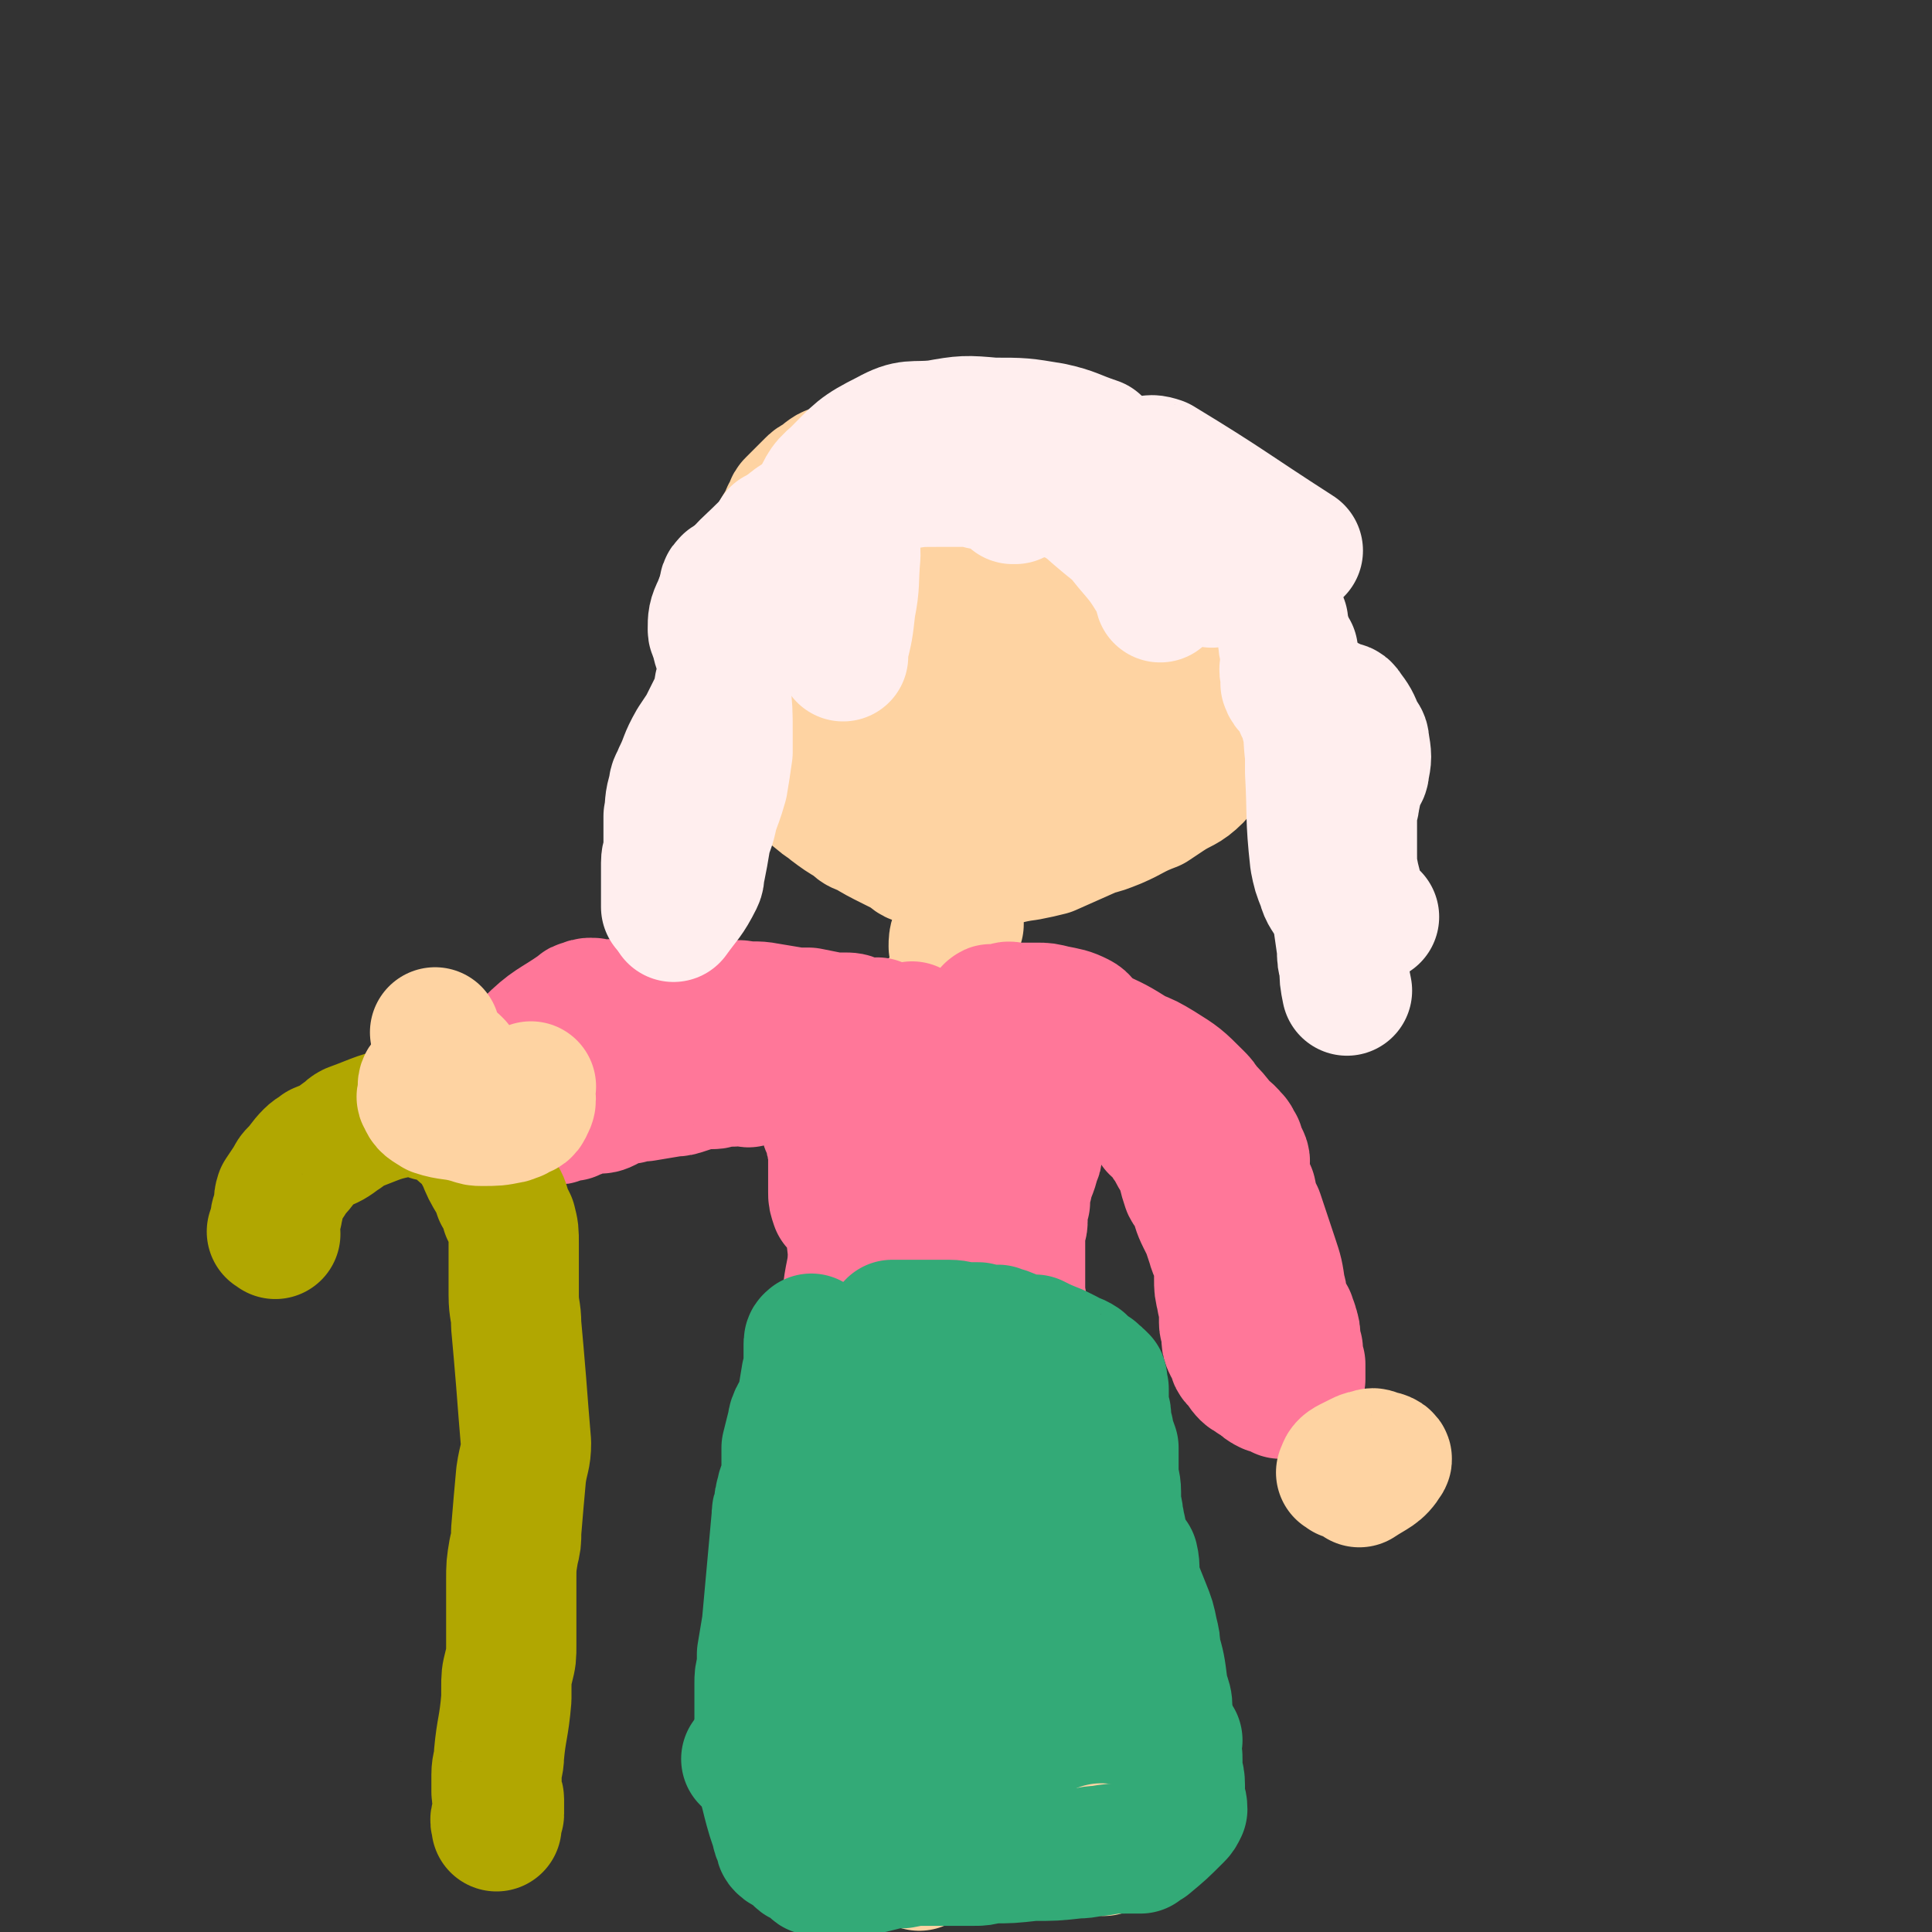 <svg viewBox='0 0 786 786' version='1.1' xmlns='http://www.w3.org/2000/svg' xmlns:xlink='http://www.w3.org/1999/xlink'><rect x="0" y="0" width="786" height="786" fill="#333333" stroke="none"/><g fill='none' stroke='#FED3A2' stroke-width='53' stroke-linecap='round' stroke-linejoin='round'><path d='M434,220c-1,-1 -1,-2 -1,-1 -2,0 -2,0 -4,1 -2,1 -2,1 -4,2 -3,0 -3,1 -6,2 -4,0 -4,0 -9,0 -4,0 -4,0 -8,-1 -2,-1 -1,-1 -3,-2 -3,-1 -3,-1 -6,-2 -3,-1 -3,-1 -5,-1 -4,-1 -4,0 -8,-1 -2,0 -1,-1 -3,-1 -4,-1 -4,-1 -8,-1 -2,0 -2,0 -4,0 -4,0 -4,0 -8,1 -1,0 -1,0 -3,1 -4,1 -4,2 -8,3 -2,1 -2,1 -4,1 -2,1 -2,1 -5,2 -2,1 -1,1 -3,2 -2,2 -2,1 -4,3 -1,1 -1,2 -2,2 -2,2 -2,2 -4,4 -1,1 -1,1 -1,2 0,2 0,2 0,5 '/><path d='M474,219c-1,-1 -1,-1 -1,-1 -3,-2 -3,-2 -5,-3 -2,0 -2,1 -4,0 -2,-1 -1,-1 -3,-2 -4,-2 -5,-2 -9,-3 -4,-2 -4,-3 -9,-5 -1,-1 -1,-1 -3,-2 -5,-2 -5,-2 -10,-4 -3,-1 -3,0 -5,-1 -6,-2 -6,-3 -12,-5 -3,-1 -3,0 -7,-1 -7,-1 -7,-1 -15,-2 -3,-1 -3,-1 -6,-1 -8,0 -8,0 -16,1 -4,0 -4,1 -7,2 -7,2 -7,1 -14,4 -3,1 -3,1 -6,4 -6,4 -6,4 -12,10 -2,2 -2,2 -4,5 -4,6 -5,5 -8,11 -2,3 -2,3 -2,5 -1,6 -1,6 -1,12 0,3 1,3 2,6 4,9 4,9 9,17 2,3 2,3 5,7 4,4 5,4 10,8 2,2 2,1 3,3 4,2 4,2 7,4 1,1 1,1 2,1 11,6 11,7 23,12 4,2 4,2 8,3 3,1 3,1 5,1 5,1 5,0 10,1 2,0 2,2 4,2 5,1 6,1 11,1 4,1 4,1 7,1 8,0 8,1 15,1 7,0 7,0 13,-1 3,-1 3,-2 6,-4 6,-3 6,-3 11,-7 3,-3 3,-3 6,-6 5,-6 5,-6 10,-12 2,-3 2,-3 3,-6 4,-6 5,-6 7,-13 1,-3 0,-3 0,-6 0,-8 1,-8 0,-15 -1,-7 -3,-7 -5,-13 -1,-4 -1,-4 -3,-8 -3,-6 -3,-5 -6,-11 -2,-2 -2,-3 -4,-5 -4,-4 -4,-4 -9,-7 -2,-2 -2,-2 -4,-3 -4,-3 -4,-4 -8,-7 -1,-1 -1,-1 -3,-2 -5,-2 -5,-2 -10,-4 -4,-1 -4,0 -9,0 -8,-1 -8,-1 -15,-2 -6,-1 -6,-1 -11,-2 -7,-1 -7,-2 -15,-1 -2,0 -2,1 -4,1 -2,1 -2,0 -3,0 -12,2 -12,2 -24,5 0,0 0,0 -1,1 -2,1 -2,1 -4,1 -1,1 -2,1 -2,1 -2,1 -2,1 -4,2 -1,0 -1,0 -3,1 -2,1 -2,2 -5,3 -1,1 -2,0 -3,1 -2,1 -2,2 -4,3 -2,1 -2,1 -3,2 -4,4 -4,4 -8,8 -1,1 0,2 -2,4 -2,5 -3,5 -5,10 -2,4 -2,4 -3,8 -2,7 -1,7 -2,14 0,5 0,5 0,9 0,9 0,9 1,19 0,4 1,4 2,9 1,8 1,8 3,17 0,2 0,3 1,5 2,6 3,6 6,12 1,3 0,3 2,5 4,5 4,5 9,9 1,1 2,1 4,3 4,3 4,3 9,6 2,2 2,2 5,3 5,3 5,3 11,6 2,1 2,1 4,2 4,2 3,3 7,4 3,1 3,1 6,1 7,1 7,1 13,1 4,0 4,0 8,-1 9,-1 9,-2 17,-3 5,-1 5,-1 9,-2 9,-4 9,-4 18,-8 4,-1 4,-1 9,-3 7,-3 7,-4 15,-7 3,-2 3,-2 6,-4 6,-4 7,-3 12,-8 3,-3 2,-4 4,-7 4,-6 5,-6 9,-12 1,-3 2,-3 2,-6 1,-20 3,-20 0,-39 0,-7 -2,-6 -5,-12 -2,-5 -2,-5 -4,-9 -2,-4 -1,-4 -3,-7 -3,-7 -3,-7 -6,-14 -2,-2 -2,-1 -4,-4 -2,-3 -2,-3 -5,-7 -1,-1 -1,-1 -2,-2 -4,-3 -4,-3 -8,-6 -2,-1 -2,0 -4,-1 -4,-2 -4,-3 -8,-5 -3,-1 -3,-1 -6,-2 -6,-1 -6,-2 -12,-3 -4,0 -4,0 -8,0 -10,1 -10,1 -20,3 -7,1 -7,1 -13,4 -11,5 -11,5 -21,11 -3,2 -3,2 -6,5 -7,7 -7,7 -12,14 -3,4 -3,4 -6,8 -4,7 -4,7 -8,14 -2,4 -2,4 -3,7 -3,6 -3,6 -5,13 -1,3 -1,3 -1,6 -1,5 -1,5 -1,11 0,2 0,2 1,4 2,7 2,7 5,13 1,3 1,3 3,5 3,4 3,5 7,8 2,2 2,1 4,2 6,2 6,2 11,4 2,0 2,1 4,1 23,-6 24,-4 46,-14 8,-3 8,-5 13,-11 6,-7 5,-7 9,-15 2,-3 2,-4 3,-8 1,-6 1,-6 1,-12 0,-2 1,-2 0,-4 -2,-4 -3,-4 -7,-7 -3,-2 -3,-1 -7,-2 -11,-3 -11,-3 -23,-6 -5,-2 -5,-2 -11,-3 -9,0 -9,-1 -18,2 -5,1 -6,2 -9,6 -3,4 -3,4 -4,9 0,11 1,12 2,23 1,4 0,4 3,7 5,7 5,8 13,12 6,4 7,4 14,3 19,-3 19,-4 37,-10 8,-4 8,-5 15,-11 9,-8 11,-8 18,-18 3,-5 2,-7 2,-14 0,-3 -1,-3 -3,-5 -5,-4 -5,-4 -11,-5 -5,-1 -6,0 -11,1 -9,2 -10,2 -18,5 -4,2 -5,1 -8,4 -6,7 -6,7 -9,15 -2,4 -2,5 -2,9 1,8 1,9 5,16 3,7 4,8 10,13 2,2 3,1 5,2 5,1 5,2 9,2 2,0 4,0 3,-1 -1,-3 -3,-4 -7,-6 -1,0 -1,1 -2,1 -2,1 -2,0 -3,1 -3,2 -3,2 -5,3 -2,1 -2,1 -3,2 -2,1 -2,1 -4,3 -2,2 -2,2 -4,4 -2,3 -3,3 -4,6 -3,7 -3,7 -6,14 -1,4 0,4 -1,7 -1,8 -2,8 -3,16 -1,3 -1,3 -1,6 0,4 0,4 0,8 0,2 0,2 0,3 0,2 0,2 0,3 0,2 0,2 0,4 0,1 0,1 0,3 0,1 0,1 0,2 -1,2 -1,2 -1,4 -1,2 -1,3 -1,5 '/><path d='M387,411c-1,-1 -1,-1 -1,-1 -1,-1 -1,-1 -2,-1 -2,0 -2,0 -3,1 -1,1 -1,1 -2,1 -2,1 -2,1 -3,1 -3,2 -3,2 -6,4 -5,2 -4,3 -9,5 -2,1 -2,1 -5,2 -5,3 -5,2 -10,5 -2,1 -2,1 -4,2 -3,2 -3,2 -7,3 -2,1 -2,0 -3,0 -4,0 -4,1 -7,1 -1,0 -1,0 -3,0 -2,0 -2,0 -5,0 -1,-1 -1,-1 -2,-1 -3,0 -3,0 -7,0 -1,0 -1,0 -3,-1 -3,0 -3,0 -6,0 -2,0 -2,0 -3,0 -3,-1 -3,-1 -6,-2 -2,0 -2,0 -4,-1 -2,-1 -2,0 -5,-1 -1,-1 -1,-1 -3,-2 -4,-1 -4,0 -8,-1 -2,0 -2,-1 -4,-1 -6,-1 -6,-2 -12,-2 -8,0 -8,0 -16,2 -17,5 -17,6 -33,14 -2,1 -1,2 -3,3 -2,3 -2,3 -5,6 -1,1 -1,2 -2,3 0,0 0,0 -1,1 0,0 0,1 0,1 0,0 0,0 0,0 3,-1 3,-1 5,-2 3,-2 2,-2 5,-3 3,-2 3,-2 6,-3 6,-4 5,-4 11,-7 4,-3 4,-3 9,-5 2,-1 2,-1 4,-2 3,-1 3,-1 7,-3 4,-2 4,-1 7,-3 2,-1 2,-2 4,-2 4,-1 4,0 8,-1 2,0 2,-1 4,-1 4,-1 4,-1 8,-1 2,0 2,0 4,0 5,0 5,0 10,1 2,0 2,0 4,1 6,1 6,1 11,2 3,1 3,1 5,1 5,1 5,1 10,2 3,1 3,1 5,1 6,2 6,2 12,3 4,1 4,1 7,2 7,2 7,2 13,3 2,0 2,0 4,0 4,0 4,1 8,1 1,0 1,0 2,0 1,0 1,-1 2,-1 1,-1 1,0 2,-1 3,-2 3,-2 5,-4 1,-1 1,-1 2,-2 1,-1 1,-1 2,-2 2,-2 3,-2 4,-3 0,-1 -1,-1 -1,-2 '/><path d='M401,418c-1,-1 -2,-1 -1,-1 0,-1 1,-1 2,-1 1,0 1,0 3,0 '/></g>
<g fill='none' stroke='#FF7799' stroke-width='53' stroke-linecap='round' stroke-linejoin='round'><path d='M251,412c-1,-1 -1,-1 -1,-1 -1,-1 0,-2 -1,-2 -1,-1 -2,0 -3,0 -1,0 -1,0 -2,0 -2,0 -2,-1 -3,-1 -2,0 -2,0 -4,1 -1,0 -1,0 -2,1 -10,7 -11,6 -20,15 -4,4 -4,5 -5,10 -1,3 0,3 0,6 0,2 0,3 0,4 1,3 1,3 2,4 1,1 1,2 2,2 2,2 2,1 5,2 1,1 1,1 3,1 2,1 2,1 4,1 1,1 1,0 2,0 2,-1 2,-1 4,-1 1,0 1,0 2,-1 3,-1 3,-1 6,-2 1,0 1,0 2,0 3,0 3,0 5,-1 2,-1 1,-1 2,-2 3,-1 4,-1 7,-1 3,-1 3,-1 6,-1 6,-1 6,-1 12,-2 2,0 2,0 5,-1 3,-1 3,-1 7,-2 2,0 2,0 4,0 2,0 2,-1 4,-1 1,0 1,0 2,0 1,0 1,0 2,0 2,0 2,-2 3,-1 2,0 2,1 3,1 1,1 1,-1 2,-1 1,0 2,0 3,0 2,0 2,-1 3,-1 3,0 3,0 5,0 7,0 7,0 14,-1 '/><path d='M271,412c-1,-1 -2,-1 -1,-1 3,-1 4,0 8,-1 2,0 2,-1 5,-1 3,0 4,0 7,0 6,0 6,0 11,0 6,1 6,0 11,1 6,1 6,1 12,2 2,0 2,0 5,0 5,1 5,1 10,2 2,0 2,0 4,0 3,0 3,0 5,1 2,0 2,1 4,1 1,1 1,1 1,1 2,0 2,0 4,-1 '/><path d='M372,419c-1,-1 -1,-2 -1,-1 -1,0 -1,1 -2,2 -3,2 -3,2 -6,4 -1,1 -1,1 -2,2 -1,1 -1,1 -2,2 -1,2 -2,2 -2,3 0,1 1,0 2,0 4,-1 4,-1 8,-1 2,0 2,0 5,0 1,0 1,-1 2,-1 3,0 3,0 6,0 0,0 0,0 0,0 1,0 1,0 3,0 8,-2 8,-2 16,-5 '/><path d='M404,412c-1,-1 -2,-1 -1,-1 0,-1 1,0 2,0 2,0 2,-1 4,-1 2,-1 2,0 4,0 4,0 4,0 9,0 3,0 3,0 7,1 5,1 6,1 10,3 2,1 2,2 3,4 1,1 1,1 2,2 1,2 1,2 3,4 0,1 0,1 0,2 '/><path d='M379,431c-1,-1 -1,-1 -1,-1 -1,-1 -1,0 -2,0 -2,1 -2,1 -4,1 -1,0 -1,0 -2,0 -1,0 -1,0 -3,1 -10,3 -10,4 -19,7 0,0 0,0 -1,0 0,-1 0,-1 1,-2 1,-1 1,-1 2,-1 2,0 2,0 4,0 2,0 2,0 4,0 4,-1 4,-1 9,-1 4,0 4,0 7,0 2,-1 2,-1 3,-1 1,0 1,0 3,0 0,0 0,0 1,0 0,-1 -1,-1 0,-2 1,-1 2,-1 4,-2 1,-1 1,-1 3,-2 1,-1 2,0 3,-1 2,-1 3,-1 4,-3 1,-1 0,-2 1,-2 2,-1 2,0 4,0 2,0 2,1 3,1 2,0 2,-1 4,-1 9,-2 9,-2 18,-3 2,-1 2,-1 4,-1 1,0 1,0 3,0 4,0 4,-1 8,0 2,0 2,1 5,2 9,4 9,4 17,9 5,2 5,2 10,5 8,5 8,5 15,12 2,2 2,2 3,4 4,4 4,4 7,8 2,2 3,2 5,5 1,0 0,1 1,2 0,0 0,0 1,1 0,1 -1,1 -1,2 1,2 2,1 3,3 1,2 0,2 0,5 1,4 1,5 3,9 1,5 1,5 3,9 2,6 2,6 4,12 1,3 1,3 2,6 2,6 2,6 3,13 1,2 0,2 1,5 1,3 1,3 3,6 0,2 1,2 1,3 1,3 1,3 1,6 0,2 0,2 1,4 0,3 0,3 1,6 0,2 0,2 0,4 0,0 0,0 0,1 0,1 0,1 0,1 -1,1 -1,1 -2,2 -1,1 -2,1 -3,2 -1,1 -2,2 -3,2 -1,-1 -1,-2 -2,-2 -1,-1 -2,0 -3,0 -2,-1 -2,-1 -4,-3 -1,0 -1,-1 -2,-1 -1,-2 -2,-1 -3,-2 -2,-2 -2,-3 -4,-5 -1,-1 -1,-1 -1,-2 -1,-2 -1,-2 -1,-3 -1,-1 -1,-1 -1,-1 -1,-2 -1,-2 -1,-4 0,-1 0,-1 0,-2 0,-2 -1,-2 -1,-4 0,-3 0,-3 0,-7 0,-1 -1,-1 -1,-3 -1,-4 -1,-4 -1,-8 0,-3 0,-3 0,-6 -1,-4 -2,-4 -3,-8 -1,-3 -1,-3 -2,-6 -1,-2 -1,-2 -2,-4 -2,-4 -2,-5 -3,-9 -1,-2 -2,-2 -3,-4 -1,-3 -1,-3 -2,-7 0,-1 0,-2 -1,-3 -2,-3 -2,-3 -4,-7 -1,-1 -1,-1 -2,-3 -1,-2 -2,-2 -4,-4 -6,-10 -6,-10 -12,-20 -1,-1 -1,-1 -2,-2 0,0 0,-1 -1,-1 0,0 -1,0 -1,0 -1,-1 -1,-1 -3,-1 -1,-1 -1,-1 -2,-2 -3,-1 -3,-1 -6,-3 -2,-1 -2,-1 -5,-2 -1,0 -1,0 -2,-1 0,0 0,0 -1,0 -1,-1 -1,-2 -2,-2 -3,-1 -4,-1 -7,-2 -1,-1 -1,-1 -2,-1 -3,-1 -3,-1 -6,-2 -2,-1 -2,-1 -4,-2 -2,0 -2,0 -5,0 -1,0 -1,0 -3,1 -2,0 -2,0 -4,1 -2,2 -2,2 -4,4 -1,1 -1,1 -2,2 -2,2 -2,2 -5,4 0,0 -1,0 -1,0 -2,2 -1,2 -2,5 -1,2 0,2 -1,4 0,1 -1,1 -1,3 -1,3 -1,3 -1,7 0,1 0,1 0,3 -1,3 -1,3 -1,6 0,3 0,3 0,5 0,2 0,2 0,4 0,2 0,2 1,3 0,1 0,2 0,3 1,1 1,1 2,3 0,1 0,1 0,2 1,1 1,1 1,2 1,4 1,4 2,8 0,2 0,2 0,3 0,1 0,1 0,2 0,2 0,2 0,4 0,1 0,1 0,3 0,3 0,3 0,6 0,2 0,2 0,3 0,3 0,3 0,5 0,2 1,2 1,3 1,2 1,2 1,3 0,1 0,1 0,3 0,1 0,1 0,3 0,1 1,1 1,2 0,1 0,1 0,2 1,1 2,1 2,2 1,2 0,2 0,4 1,2 1,2 2,4 0,1 0,1 0,2 '/><path d='M429,436c-1,-1 -1,-2 -1,-1 -1,0 0,1 0,3 0,1 0,1 0,3 -1,4 -1,4 -1,9 -1,4 -2,4 -3,8 -1,5 -1,5 -2,10 0,2 0,2 -1,4 -1,5 -2,5 -3,10 -1,3 -1,3 -1,7 -1,1 -1,1 -1,3 0,2 0,2 0,5 0,2 -1,2 -1,4 0,2 0,2 0,4 0,1 0,1 0,3 0,5 0,5 0,10 0,3 0,3 0,6 0,5 1,5 1,10 0,1 0,1 0,3 0,2 0,2 0,3 0,1 0,1 0,1 0,2 0,2 -1,3 -1,1 0,2 -1,3 -1,1 -1,1 -3,2 -3,2 -3,2 -7,4 -2,1 -3,0 -5,1 -5,0 -5,1 -11,1 -2,0 -2,0 -4,0 -5,0 -5,0 -10,0 -2,0 -2,0 -3,0 -4,0 -3,-1 -7,-1 -2,0 -2,0 -4,0 -3,0 -3,-1 -6,-1 -2,-1 -2,0 -4,-1 -3,0 -3,-1 -5,-1 -2,-1 -2,0 -3,-1 -1,-1 0,-1 -1,-2 0,0 0,0 0,-1 0,-1 0,-1 0,-2 0,-1 0,-2 0,-3 1,-4 1,-4 2,-8 1,-4 1,-4 2,-9 1,-8 2,-8 2,-16 -1,-9 -1,-9 -3,-18 0,-5 -1,-5 -2,-10 -1,-7 -1,-7 -3,-14 -1,-2 -1,-2 -1,-4 -1,-2 -1,-3 -1,-4 -1,-1 -1,-1 -1,-1 0,-1 0,-1 0,-3 0,0 0,0 0,-1 0,-1 0,-3 0,-2 1,7 2,8 3,16 0,2 0,2 0,4 0,2 0,2 0,3 0,3 0,3 0,6 0,2 0,2 0,4 0,2 0,2 1,5 0,0 0,0 0,0 '/></g>
<g fill='none' stroke='#33AA77' stroke-width='53' stroke-linecap='round' stroke-linejoin='round'><path d='M331,546c-1,-1 -1,-2 -1,-1 -1,0 -1,1 -1,2 0,3 0,3 0,6 0,2 0,2 0,5 0,1 -1,1 -1,2 -1,6 -1,6 -2,12 -1,3 -2,2 -3,5 -1,2 0,2 -1,4 -1,4 -1,4 -2,8 0,2 0,2 0,5 0,1 0,1 0,3 0,3 0,3 -1,7 0,1 -1,1 -1,3 -1,3 -1,3 -1,6 -1,2 -1,2 -1,4 -2,22 -2,22 -4,44 -1,6 -1,6 -2,12 0,3 0,3 0,5 -1,4 -1,4 -1,7 0,2 0,2 0,4 0,3 0,3 0,6 0,2 0,2 0,3 0,3 0,3 0,6 0,2 0,2 1,4 3,8 3,8 5,16 2,4 1,4 2,8 1,1 1,1 1,3 0,0 0,1 0,0 2,0 2,0 5,-1 2,-1 2,-1 5,-1 7,-1 7,0 13,-1 4,0 4,-1 8,-1 7,-1 7,-1 14,-1 9,-1 9,-1 17,-1 8,0 8,0 16,0 10,-1 10,-1 21,-2 3,0 3,-1 6,-1 7,-1 7,-1 13,-3 4,-1 4,0 9,-2 1,0 0,-1 1,-1 2,-2 2,-2 4,-3 4,-1 3,-2 7,-3 1,0 1,0 2,0 2,-1 2,-1 3,-2 6,-7 9,-6 12,-14 2,-6 0,-6 -1,-12 -1,-8 -1,-8 -3,-15 0,-3 0,-3 -1,-7 -1,-5 -1,-5 -3,-10 -2,-5 -2,-5 -4,-10 -1,-5 0,-6 -1,-10 -1,-2 -2,-1 -3,-3 -1,-4 -1,-4 -2,-9 -1,-2 0,-2 -1,-4 0,-4 -1,-4 -1,-8 0,-2 0,-2 0,-3 0,-4 -1,-4 -1,-8 0,-5 0,-5 0,-10 -1,-3 -1,-3 -2,-5 0,-1 0,-1 0,-2 -1,-3 -1,-3 -1,-6 0,-2 -1,-2 -1,-4 0,-2 0,-3 0,-5 0,-1 0,-1 0,-2 0,-1 -1,-1 -1,-2 0,-1 1,-2 0,-2 -1,-2 -2,-1 -3,-3 -2,-1 -1,-1 -3,-2 -1,-1 -1,-1 -2,-2 -3,-2 -3,-1 -6,-3 -2,-1 -2,-1 -4,-2 -5,-2 -5,-2 -9,-4 -2,0 -2,0 -3,0 -4,-1 -4,-1 -9,-3 -1,0 -1,0 -3,-1 -4,0 -4,0 -8,-1 -2,0 -2,0 -4,0 -4,0 -4,-1 -8,-1 -2,0 -2,0 -3,0 -3,0 -3,0 -6,0 -2,0 -2,0 -4,0 -1,0 -1,0 -1,0 -4,0 -4,0 -8,0 0,0 -1,0 -1,0 -1,1 -1,1 -1,2 -2,4 -2,4 -3,8 -2,6 -3,6 -5,12 -3,13 -3,13 -6,26 -1,6 -1,6 -2,12 -1,8 -1,8 -1,17 0,8 0,8 0,17 0,4 0,4 0,7 1,10 1,10 1,20 0,4 0,4 0,9 0,8 0,8 -1,15 0,3 0,3 0,6 0,4 0,4 0,8 0,2 0,2 0,5 0,1 0,3 0,2 1,-1 2,-2 3,-5 1,-4 1,-4 2,-9 2,-9 2,-9 4,-18 3,-15 3,-15 6,-30 1,-4 1,-4 2,-9 2,-5 1,-5 3,-10 9,-21 10,-21 21,-42 1,-2 1,-2 2,-4 1,-3 1,-3 2,-6 0,-1 0,-2 1,-1 2,1 3,2 5,4 1,1 1,1 3,2 1,1 2,1 3,3 3,7 2,7 4,15 2,8 2,8 3,17 1,3 1,3 1,7 1,8 1,8 1,16 0,4 0,4 0,8 0,8 0,8 0,15 0,6 0,6 0,12 0,3 0,3 0,6 0,6 -1,6 -1,12 0,2 0,2 0,5 0,4 -1,4 -1,8 0,2 0,4 0,3 0,-1 -1,-3 -1,-6 0,-5 0,-5 0,-10 0,-3 0,-3 1,-5 0,-5 0,-5 2,-11 1,-6 1,-6 2,-12 0,-2 0,-2 1,-5 2,-6 1,-6 3,-12 1,-3 2,-2 2,-5 2,-5 3,-5 3,-9 1,-6 1,-7 1,-13 '/><path d='M433,668c-1,-1 -2,-2 -1,-1 0,2 1,3 2,7 2,2 2,2 3,5 1,4 1,5 2,9 0,2 1,2 1,3 0,1 -1,2 -2,2 -2,0 -2,-1 -4,-1 -4,-1 -4,0 -7,0 -4,0 -4,0 -9,0 -10,0 -10,0 -20,-1 -7,-1 -7,-1 -15,-2 -3,0 -3,-1 -7,-2 -5,-2 -5,-2 -10,-4 -2,-1 -2,0 -3,-1 -1,-1 -2,-2 -1,-3 0,-1 1,-1 2,-1 4,-2 5,-2 9,-3 6,0 6,0 11,0 1,0 1,0 3,0 '/></g>
<g fill='none' stroke='#FED3A2' stroke-width='53' stroke-linecap='round' stroke-linejoin='round'><path d='M374,759c-1,-1 -1,-1 -1,-1 '/><path d='M449,753c-1,-1 -1,-1 -1,-1 '/></g>
<g fill='none' stroke='#33AA77' stroke-width='53' stroke-linecap='round' stroke-linejoin='round'><path d='M305,717c-1,-1 -2,-2 -1,-1 1,1 3,1 4,4 4,9 3,9 6,19 1,3 1,3 2,6 0,1 0,1 1,3 0,0 0,0 1,1 0,1 -1,1 0,2 2,2 3,1 5,3 2,1 1,2 3,3 2,1 2,1 4,2 1,1 1,2 2,2 3,1 4,0 7,0 1,0 1,0 3,0 4,0 4,-1 8,-1 2,0 2,0 5,0 4,-1 4,-1 8,-2 2,-1 2,0 4,0 5,-1 5,-1 10,-1 3,0 3,0 6,0 6,0 6,0 13,0 3,0 3,0 7,-1 8,0 8,0 17,-1 9,0 9,0 18,-1 5,0 5,-1 9,-1 6,-1 6,-1 12,-1 2,0 2,0 4,0 1,0 1,0 1,0 1,-1 1,-1 2,-2 0,0 0,0 1,0 6,-5 6,-5 12,-11 1,-1 1,-1 2,-3 0,-3 -1,-3 -1,-6 0,-2 0,-2 0,-4 0,-4 -1,-3 -1,-7 0,-2 0,-2 0,-3 0,-2 0,-3 -1,-5 0,-1 -1,-1 -1,-1 0,-1 1,-1 2,-2 '/></g>
<g fill='none' stroke='#B1A701' stroke-width='53' stroke-linecap='round' stroke-linejoin='round'><path d='M112,502c-1,-1 -2,-1 -1,-1 0,-1 1,-1 1,-2 0,-2 0,-2 0,-3 0,-2 1,-2 1,-4 1,-3 0,-3 1,-6 2,-3 2,-3 4,-6 1,-2 1,-2 2,-3 3,-3 3,-4 6,-7 2,-2 2,-1 4,-3 5,-2 5,-2 9,-5 2,-1 2,-2 4,-3 11,-4 11,-5 23,-7 3,-1 3,0 6,1 2,0 2,0 3,1 4,1 4,0 8,2 2,1 1,1 3,3 3,3 4,3 7,7 2,2 1,2 3,5 2,5 2,5 5,10 1,2 1,2 2,5 2,3 2,3 3,7 1,2 1,2 2,4 1,4 1,4 1,9 0,3 0,3 0,6 0,7 0,7 0,15 0,6 1,6 1,12 1,11 1,11 2,23 1,13 1,13 2,25 0,6 -1,6 -2,13 -1,11 -1,11 -2,23 0,4 0,4 -1,8 -1,6 -1,6 -1,12 0,2 0,2 0,3 0,1 0,1 0,2 0,2 0,2 0,5 0,2 0,2 0,3 0,2 0,2 0,3 0,3 0,3 0,6 0,2 0,2 0,4 0,5 0,5 -1,9 -1,4 -1,4 -1,9 0,2 0,2 0,4 -1,12 -2,12 -3,23 0,4 -1,4 -1,8 0,3 0,3 0,7 0,2 1,2 1,3 0,3 0,3 0,6 0,1 -1,0 -1,1 -1,2 0,2 0,4 '/></g>
<g fill='none' stroke='#FED3A2' stroke-width='53' stroke-linecap='round' stroke-linejoin='round'><path d='M175,440c-1,-1 -1,-2 -1,-1 -1,1 -2,1 -2,3 0,2 0,2 0,3 0,1 -1,1 0,2 1,3 2,3 5,5 6,2 7,1 14,3 3,1 3,1 5,1 6,0 6,0 11,-1 1,0 2,-1 3,-1 3,-2 4,-1 5,-4 2,-3 0,-4 1,-8 '/><path d='M186,433c-1,-1 -1,-1 -1,-1 -3,-3 -4,-2 -6,-5 -2,-3 -1,-3 -2,-7 '/><path d='M547,600c-1,-1 -2,-1 -1,-1 0,-2 1,-3 3,-4 2,-1 2,-1 4,-2 2,-1 2,-1 4,-1 1,-1 2,-1 3,0 2,0 5,1 4,2 -3,5 -5,5 -11,9 '/></g>
<g fill='none' stroke='#FFEEEE' stroke-width='53' stroke-linecap='round' stroke-linejoin='round'><path d='M297,238c-1,-1 -1,-2 -1,-1 -2,1 -1,2 -2,5 -1,3 -1,3 -1,5 0,5 0,5 0,11 1,10 2,10 2,21 1,10 1,10 1,19 0,4 0,4 0,8 -1,7 -1,7 -2,13 -2,7 -2,6 -4,12 -1,6 -2,6 -3,11 -1,6 -1,6 -2,11 -1,2 0,3 -1,5 -4,8 -5,8 -10,15 '/><path d='M331,211c-1,-1 -1,-2 -1,-1 -4,0 -4,0 -7,2 -3,2 -2,3 -5,5 -4,4 -4,3 -8,7 -6,6 -7,6 -12,13 -4,4 -4,5 -6,10 -2,4 -2,5 -2,9 0,2 1,1 1,3 1,4 1,4 2,7 0,2 1,2 1,4 0,4 0,4 -1,8 -1,3 0,3 -1,6 -3,6 -3,6 -6,12 -2,3 -2,3 -4,6 -4,7 -3,7 -6,13 -1,3 -2,3 -2,6 -2,6 -1,6 -2,11 0,3 0,4 0,7 0,1 0,1 0,3 0,1 0,1 0,2 0,4 -1,4 -1,7 0,3 0,3 0,6 0,2 0,2 0,4 0,2 0,2 0,4 0,2 0,2 0,4 '/><path d='M526,265c-1,-1 -1,-2 -1,-1 -1,1 -1,2 -2,4 0,1 0,1 0,3 -1,2 0,2 0,4 0,2 0,2 0,3 1,3 2,2 4,5 1,2 1,2 2,5 2,3 2,2 2,5 2,7 1,7 2,14 0,3 0,3 0,7 1,18 0,18 2,36 1,5 1,5 3,10 1,4 2,4 4,8 1,2 1,2 2,4 1,7 1,7 2,14 0,4 0,4 1,7 0,5 0,5 1,10 0,0 0,0 0,0 '/><path d='M522,253c-1,-1 -2,-2 -1,-1 0,0 1,1 1,2 1,3 0,3 0,5 0,3 0,3 1,6 2,5 2,5 4,9 2,4 2,4 5,6 2,2 2,2 4,3 4,2 4,2 8,4 2,1 3,0 4,2 3,4 3,4 5,9 1,2 2,2 2,4 1,6 1,6 0,11 0,2 -1,2 -2,4 -1,4 -1,4 -2,9 0,2 -1,2 -1,5 0,5 0,5 0,10 0,3 0,3 0,6 0,5 0,5 1,10 2,8 2,8 5,16 0,1 1,0 2,0 0,0 0,0 1,0 '/><path d='M372,187c-1,-1 -1,-2 -1,-1 -4,0 -4,0 -7,1 -1,0 -1,1 -2,1 -3,1 -4,1 -6,2 -3,3 -4,4 -5,8 -3,8 -2,8 -3,17 -1,5 0,5 0,11 -1,11 0,11 -2,21 -1,9 -1,9 -3,17 0,1 0,1 0,3 '/><path d='M317,218c-1,-1 -2,-1 -1,-1 22,-10 23,-10 47,-19 2,-1 2,-1 5,-1 6,-1 6,-1 13,-1 6,0 6,0 12,0 3,0 3,0 6,1 5,1 5,1 9,3 3,1 2,1 4,3 1,0 1,0 1,0 '/><path d='M346,200c-1,-1 -2,-1 -1,-1 0,-2 1,-2 2,-3 3,-1 3,-1 5,-2 4,-2 4,-2 8,-3 13,-1 13,-1 26,-1 16,1 17,1 33,3 11,2 11,2 22,4 3,1 3,0 6,2 3,1 2,2 5,4 '/><path d='M374,195c-1,-1 -2,-1 -1,-1 1,-2 2,-1 5,-2 2,-1 2,-1 5,-1 4,-1 4,-2 8,-2 8,-1 9,-1 17,1 10,2 11,1 19,6 12,6 12,8 23,17 5,4 5,4 9,9 6,7 6,7 11,15 2,3 1,3 2,6 '/><path d='M418,200c-1,-1 -2,-1 -1,-1 1,-1 2,0 5,0 4,1 4,0 7,1 5,2 5,2 10,3 10,4 10,3 20,8 10,5 11,5 20,12 6,4 5,5 10,10 2,2 2,2 4,4 '/><path d='M467,189c-1,-1 -2,-1 -1,-1 2,-1 3,-1 6,0 28,17 28,18 56,36 '/><path d='M329,217c-1,-1 -2,-1 -1,-1 0,-3 0,-3 1,-6 1,-2 0,-3 2,-4 4,-7 3,-8 9,-13 9,-9 9,-10 21,-16 9,-5 10,-3 20,-4 11,-2 12,-2 23,-1 12,0 12,0 24,2 9,2 9,3 18,6 '/></g>
</svg>